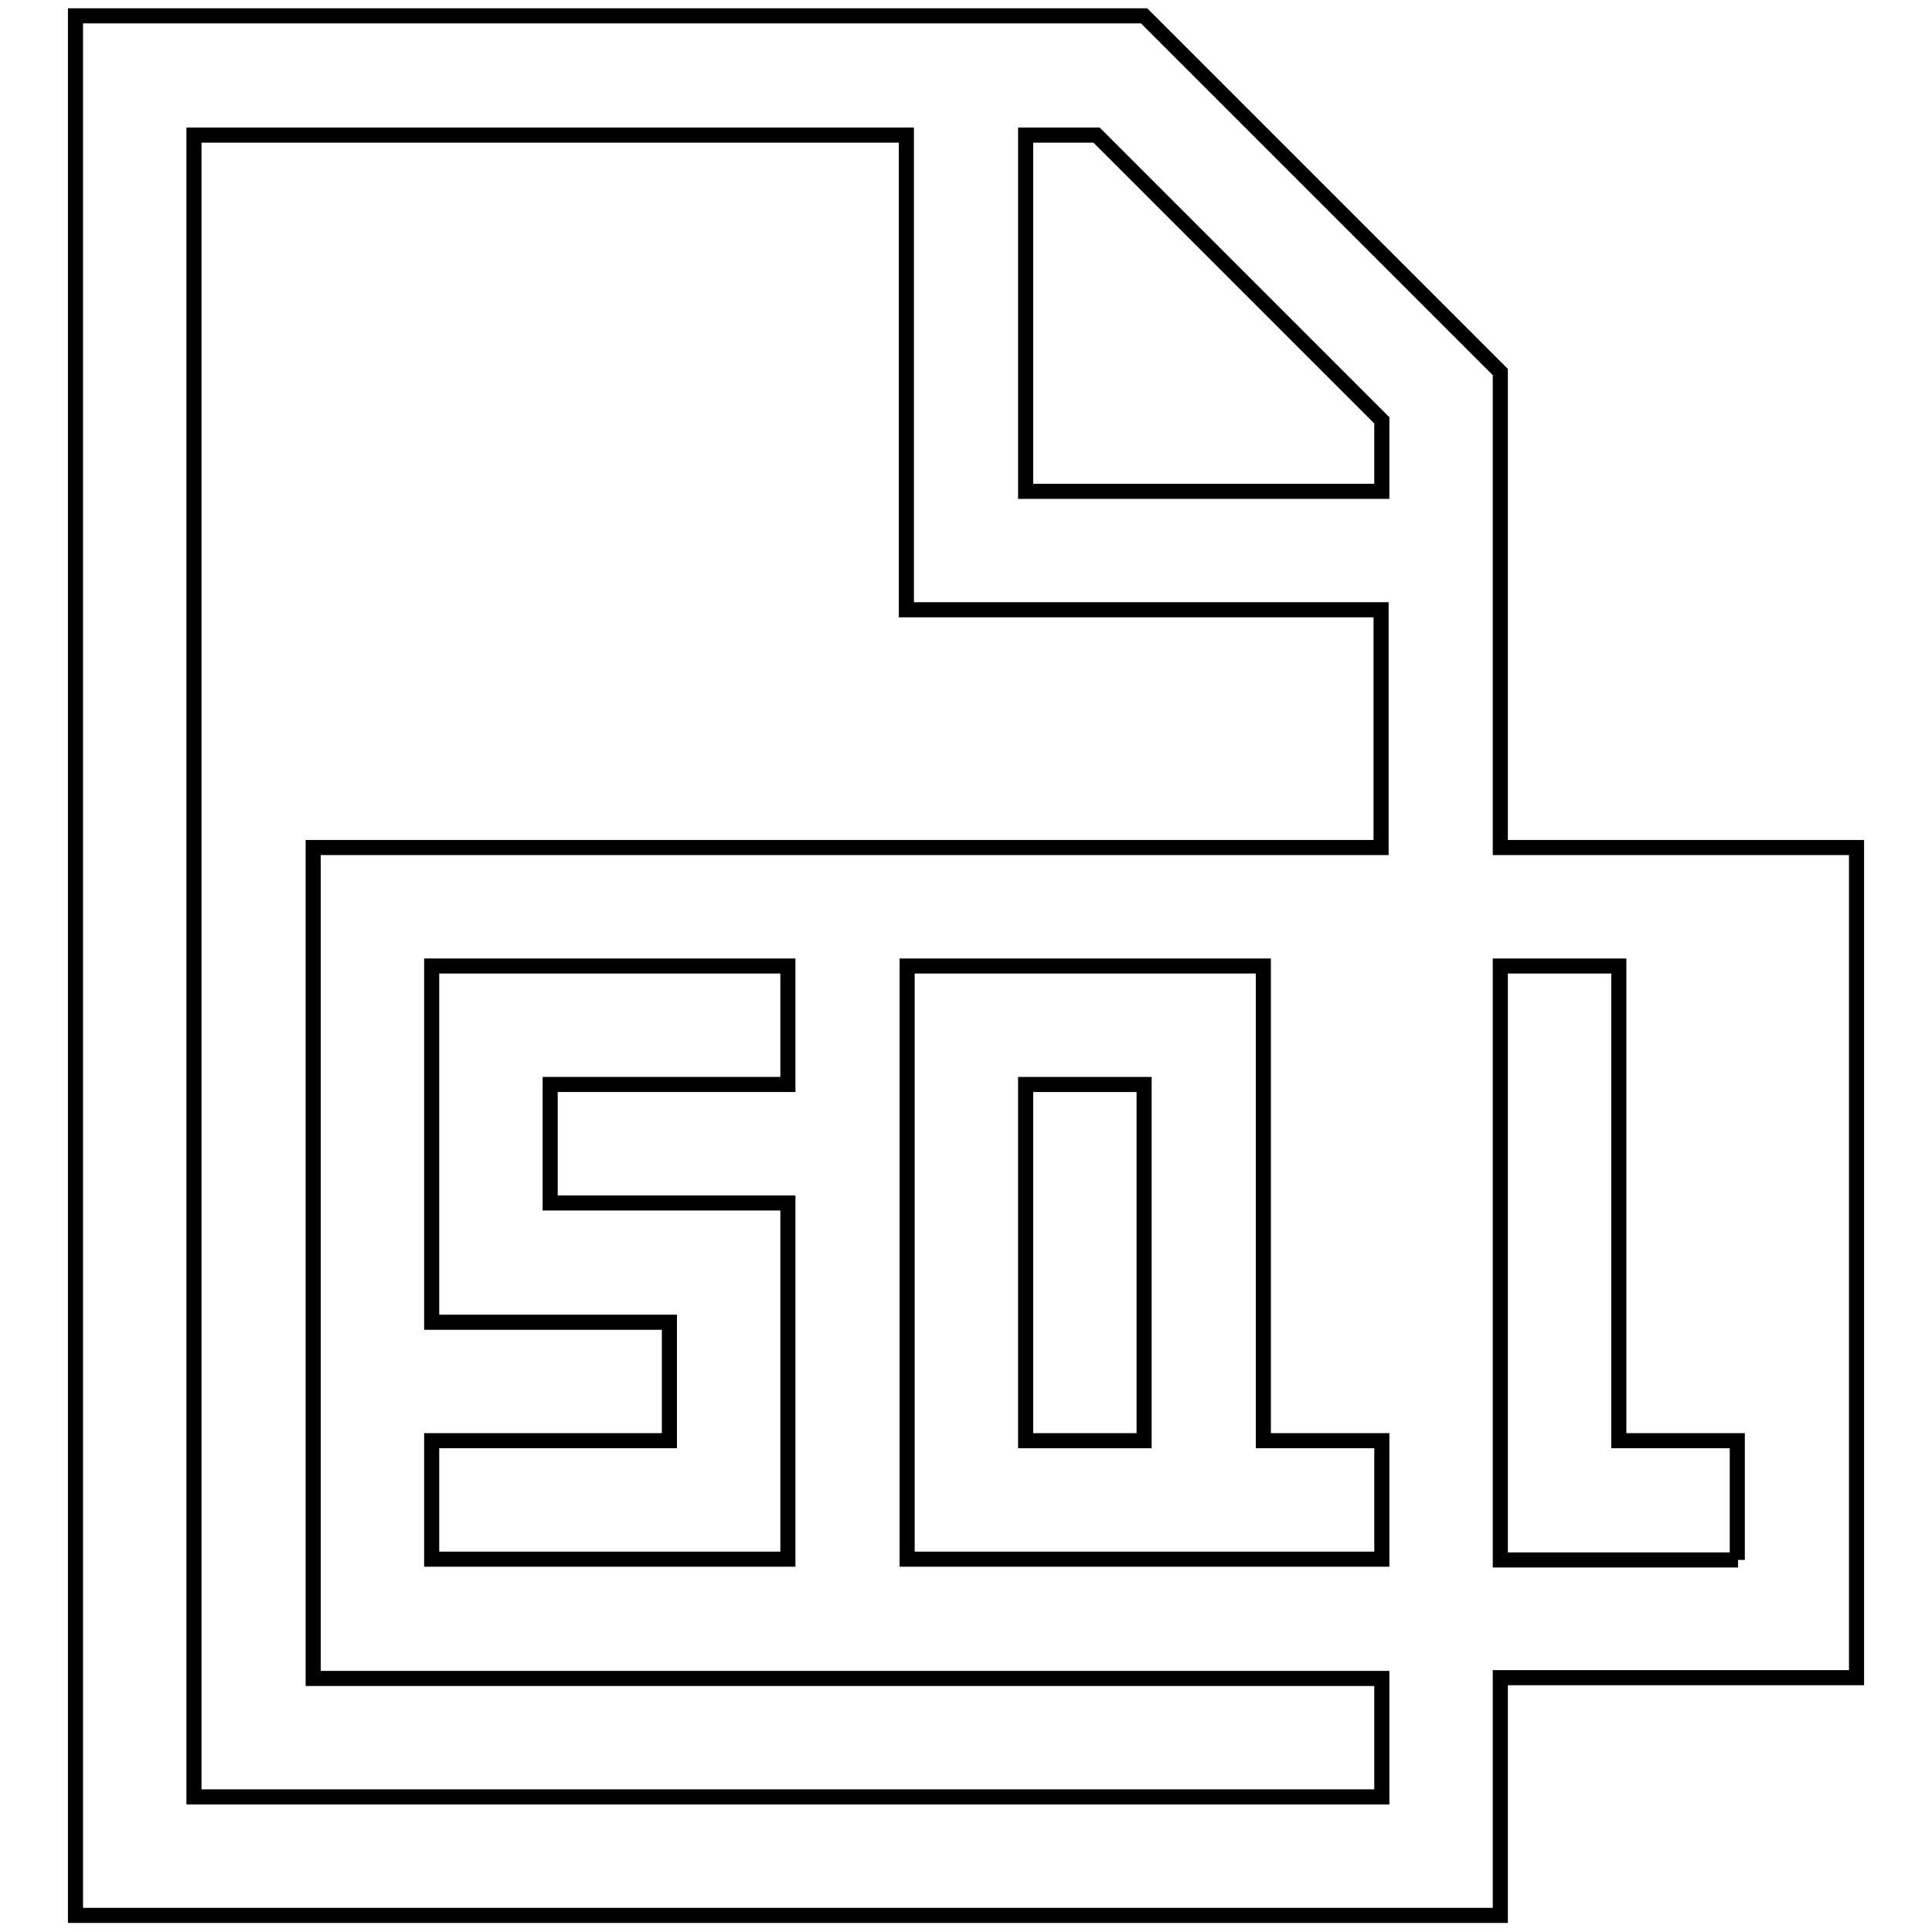 <?xml version="1.0" encoding="utf-8"?>
<!-- Svg Vector Icons : http://www.onlinewebfonts.com/icon -->
<!DOCTYPE svg PUBLIC "-//W3C//DTD SVG 1.1//EN" "http://www.w3.org/Graphics/SVG/1.1/DTD/svg11.dtd">
<svg version="1.1" xmlns="http://www.w3.org/2000/svg" xmlns:xlink="http://www.w3.org/1999/xlink" x="0px" y="0px" viewBox="0 0 256 256" enable-background="new 0 0 256 256" xml:space="preserve">
<g> <path stroke-width="2" fill-opacity="0" stroke="#000000"  d="M135.9,143.7h15.7v47.2h-15.7V143.7z"/> <path stroke-width="2" fill-opacity="0" stroke="#000000"  d="M246,112.3h-47.2V49.3L151.6,2.1H10v251.7h188.8v-31.5H246V112.3z M183.1,190.9v15.7h-62.9V128h47.2v62.9 H183.1L183.1,190.9z M145.3,17.9l37.8,37.8v9.4h-47.2V17.9H145.3z M183.1,238.1H25.7V17.9h94.4v62.9h62.9v31.5H41.5v110.1h141.6 V238.1L183.1,238.1z M104.4,143.7H72.9v15.7h31.5v47.2H57.2v-15.7h31.5v-15.7H57.2V128h47.2L104.4,143.7L104.4,143.7z M230.3,206.7 h-31.5V128h15.7v62.9h15.7V206.7L230.3,206.7z"/></g>
</svg>